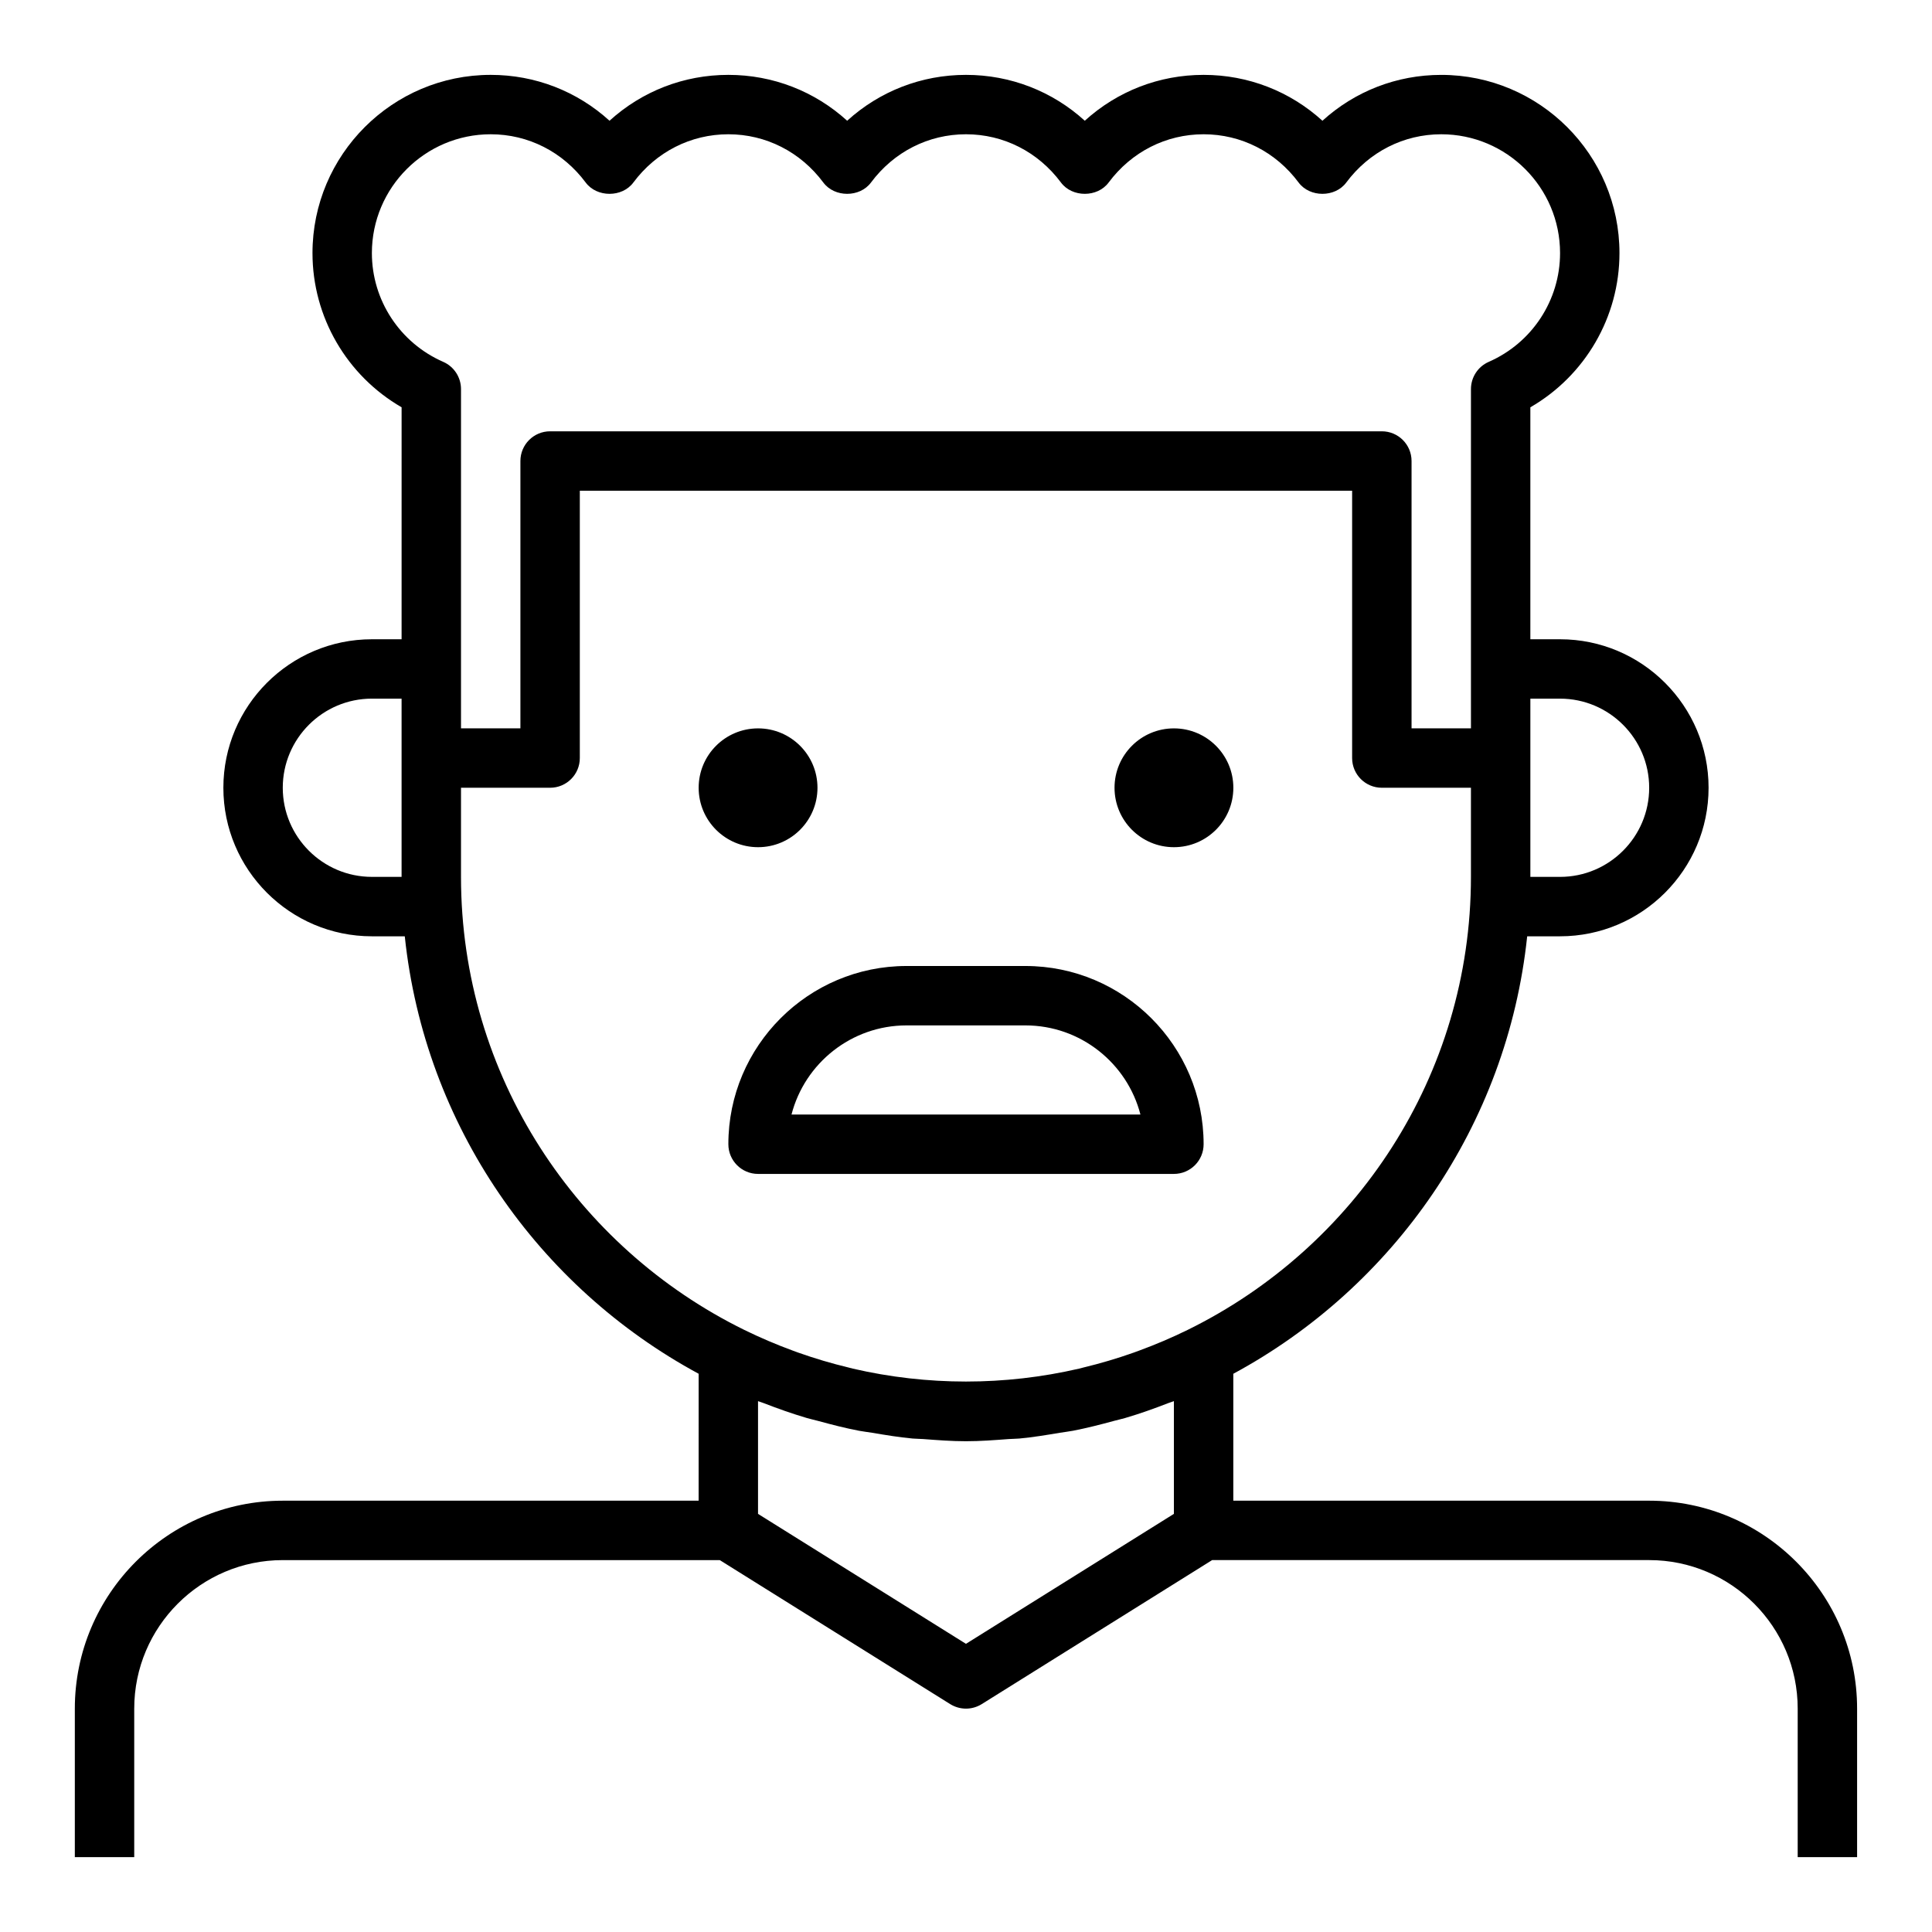 <?xml version="1.0" encoding="UTF-8"?>
<!-- Uploaded to: SVG Repo, www.svgrepo.com, Generator: SVG Repo Mixer Tools -->
<svg fill="#000000" width="800px" height="800px" version="1.1" viewBox="144 144 512 512" xmlns="http://www.w3.org/2000/svg">
 <g>
  <path d="m360.64 352.77c0 8.695-7.047 15.746-15.742 15.746-8.695 0-15.746-7.051-15.746-15.746s7.051-15.742 15.746-15.742c8.695 0 15.742 7.047 15.742 15.742"/>
  <path d="m470.85 352.77c0 8.695-7.051 15.746-15.746 15.746-8.695 0-15.742-7.051-15.742-15.746s7.047-15.742 15.742-15.742c8.695 0 15.746 7.047 15.746 15.742"/>
  <path d="m581.05 541.7h-110.21v-33.637c42.445-22.93 72.605-65.77 77.879-115.93l8.711-0.004c21.703 0 39.359-17.656 39.359-39.359s-17.656-39.359-39.359-39.359h-7.871v-61.473c14.5-8.375 23.617-23.898 23.617-40.863 0-26.047-21.184-47.23-47.23-47.23-11.816 0-22.891 4.344-31.488 12.156-8.598-7.812-19.676-12.16-31.488-12.16-11.816 0-22.891 4.344-31.488 12.156-8.598-7.809-19.676-12.156-31.488-12.156-11.816 0-22.891 4.344-31.488 12.156-8.598-7.809-19.672-12.156-31.488-12.156-11.816 0-22.891 4.344-31.488 12.156-8.598-7.809-19.672-12.156-31.488-12.156-26.047 0-47.23 21.184-47.23 47.23 0 16.965 9.117 32.488 23.617 40.863l-0.004 61.477h-7.871c-21.703 0-39.359 17.656-39.359 39.359s17.656 39.359 39.359 39.359h8.715c5.273 50.16 35.434 93 77.879 115.93l-0.004 33.641h-110.21c-30.379 0-55.105 24.719-55.105 55.105v39.359h15.742v-39.359c0-21.703 17.656-39.359 39.359-39.359h115.82l61.062 38.164c1.281 0.793 2.731 1.195 4.18 1.195s2.898-0.402 4.172-1.195l61.062-38.168h115.82c21.703 0 39.359 17.656 39.359 39.359v39.359h15.742v-39.359c0.004-30.383-24.723-55.102-55.102-55.102zm-23.617-212.55c13.02 0 23.617 10.598 23.617 23.617s-10.598 23.617-23.617 23.617h-7.871v-47.23zm-314.88-118.08c0-17.367 14.121-31.488 31.488-31.488 9.949 0 19.121 4.66 25.176 12.793 2.969 3.992 9.66 3.992 12.625 0 6.055-8.133 15.223-12.793 25.176-12.793 9.949 0 19.121 4.66 25.176 12.793 2.969 3.992 9.66 3.992 12.625 0 6.055-8.133 15.223-12.793 25.176-12.793 9.949 0 19.121 4.66 25.176 12.793 2.969 3.992 9.66 3.992 12.625 0 6.055-8.133 15.223-12.793 25.176-12.793 9.949 0 19.121 4.66 25.176 12.793 2.969 3.992 9.66 3.992 12.625 0 6.051-8.133 15.223-12.793 25.172-12.793 17.367 0 31.488 14.121 31.488 31.488 0 12.484-7.414 23.797-18.902 28.828-2.863 1.25-4.711 4.086-4.711 7.211v89.91h-15.742v-70.848c0-4.344-3.519-7.871-7.871-7.871h-220.42c-4.352 0-7.871 3.527-7.871 7.871v70.848h-15.742v-89.914c0-3.125-1.852-5.961-4.715-7.211-11.488-5.027-18.902-16.34-18.902-28.824zm0 165.31c-13.02 0-23.617-10.598-23.617-23.617s10.598-23.617 23.617-23.617h7.871v47.23zm23.617 0v-23.617h23.617c4.352 0 7.871-3.527 7.871-7.871v-70.848h204.67v70.848c0 4.344 3.519 7.871 7.871 7.871h23.617v23.617c0 52.711-30.707 98.266-75.105 120.07-4.188 2.055-8.445 3.863-12.777 5.457-0.512 0.188-1.016 0.379-1.527 0.559-4.375 1.551-8.816 2.859-13.289 3.938-0.387 0.094-0.77 0.211-1.164 0.301-19.727 4.559-40.211 4.559-59.93 0-0.395-0.086-0.77-0.203-1.164-0.301-4.481-1.078-8.91-2.387-13.289-3.938-0.512-0.18-1.016-0.371-1.527-0.559-4.32-1.59-8.59-3.41-12.777-5.457-44.391-21.805-75.098-67.359-75.098-120.07zm91.652 143.41c0.969 0.285 1.953 0.488 2.922 0.754 3.59 0.977 7.203 1.914 10.895 2.621 1.148 0.219 2.32 0.34 3.481 0.535 3.551 0.598 7.102 1.188 10.73 1.527 0.953 0.086 1.906 0.07 2.852 0.141 3.734 0.285 7.481 0.574 11.293 0.574 3.809 0 7.559-0.293 11.297-0.574 0.953-0.07 1.906-0.055 2.852-0.141 3.629-0.34 7.18-0.93 10.73-1.527 1.156-0.195 2.32-0.309 3.481-0.535 3.691-0.715 7.297-1.645 10.895-2.621 0.969-0.27 1.953-0.465 2.922-0.754 3.914-1.148 7.731-2.512 11.5-3.977 0.473-0.18 0.961-0.309 1.426-0.496v29.875l-55.105 34.441-55.105-34.441v-29.875c0.473 0.188 0.961 0.309 1.426 0.496 3.781 1.465 7.598 2.824 11.512 3.977z"/>
  <path d="m344.89 455.1h110.21c4.352 0 7.871-3.527 7.871-7.871 0-26.047-21.184-47.23-47.23-47.23h-31.488c-26.047 0-47.23 21.184-47.23 47.23 0 4.344 3.519 7.871 7.871 7.871zm39.359-39.359h31.488c14.641 0 26.992 10.051 30.488 23.617h-92.465c3.496-13.562 15.848-23.617 30.488-23.617z"/>
 </g>
</svg>